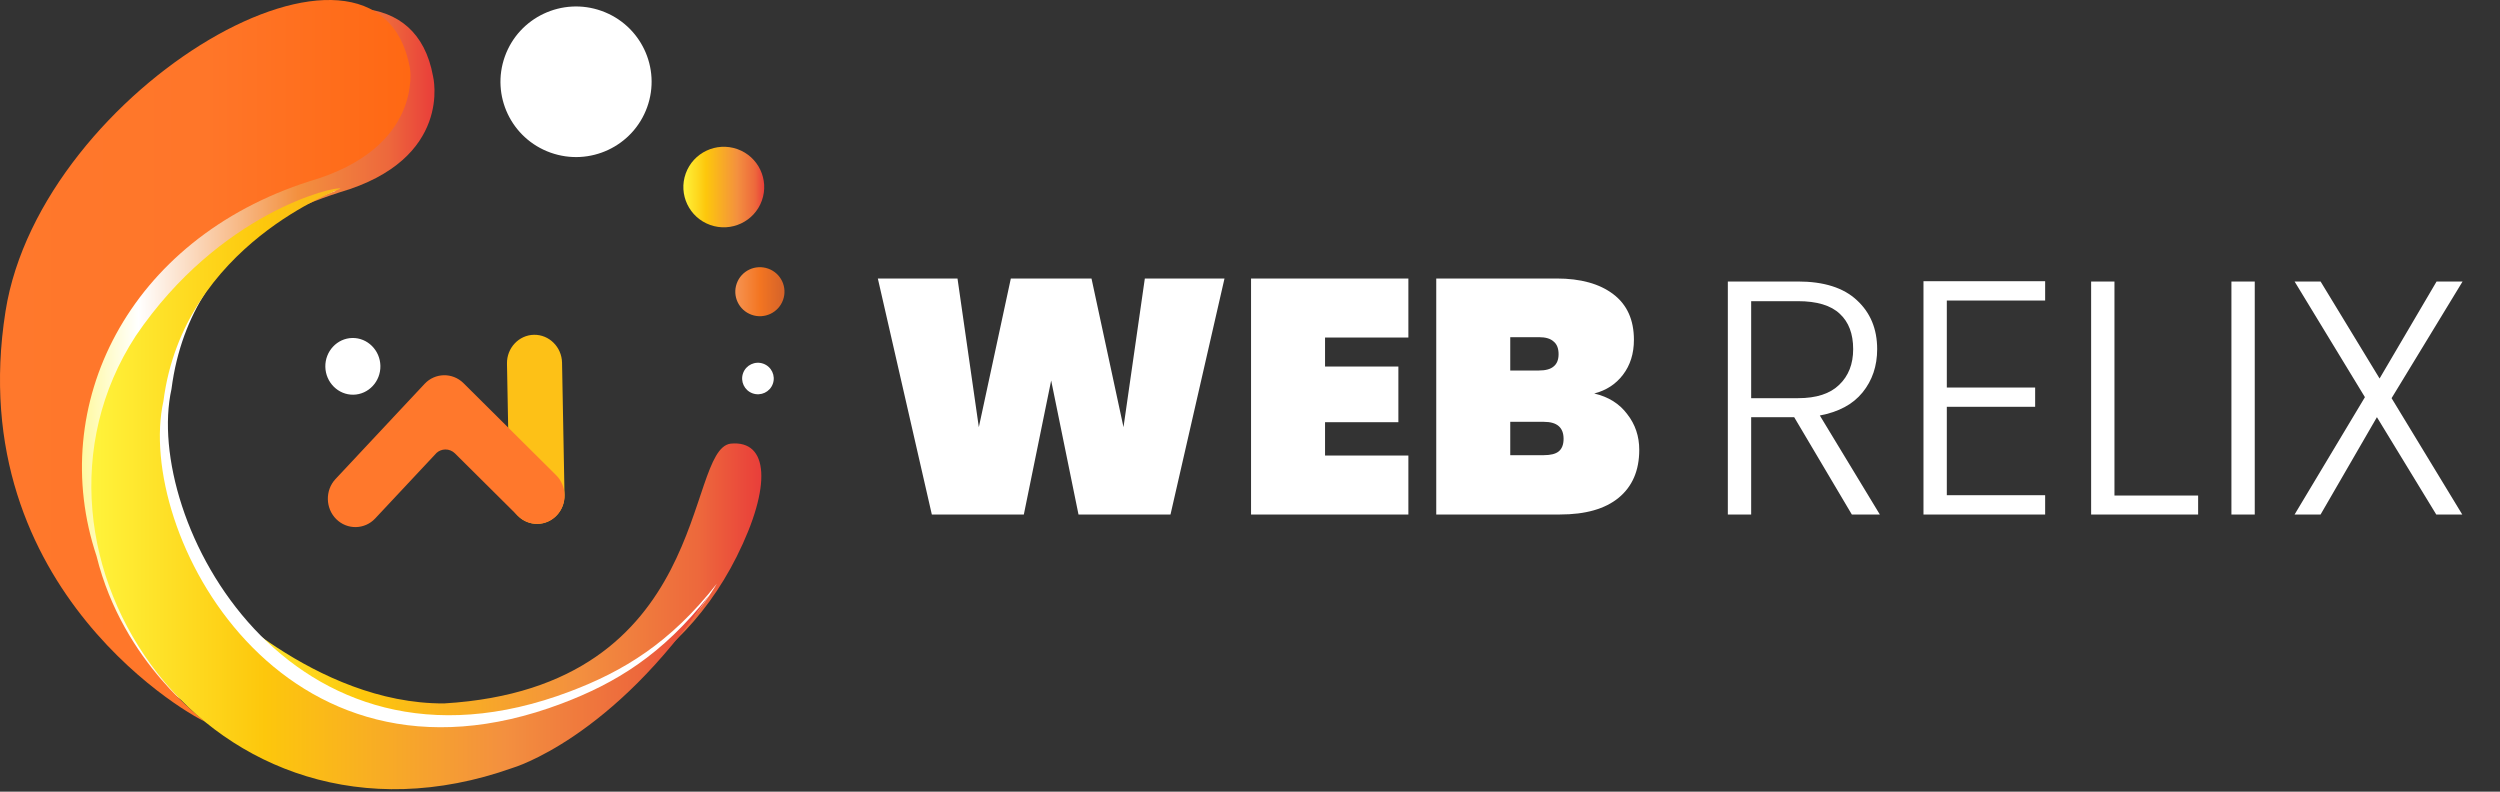 <svg width="120" height="38" viewBox="0 0 120 38" fill="none" xmlns="http://www.w3.org/2000/svg">
<rect x="0" y="0" width="120" height="38" fill="#333333" stroke="none"/>
<path d="M58.776 13.368L56.184 24.696H51.768L50.456 18.264L49.144 24.696H44.728L42.136 13.368H45.96L46.984 20.504L48.52 13.368H52.392L53.928 20.504L54.952 13.368H58.776ZM63.602 16.2V17.592H67.122V20.264H63.602V21.864H67.602V24.696H60.05V13.368H67.602V16.2H63.602ZM76.524 18.888C77.207 19.048 77.735 19.378 78.108 19.88C78.492 20.37 78.684 20.941 78.684 21.592C78.684 22.584 78.354 23.352 77.692 23.896C77.042 24.429 76.103 24.696 74.876 24.696H68.94V13.368H74.716C75.868 13.368 76.775 13.618 77.436 14.12C78.098 14.621 78.428 15.352 78.428 16.312C78.428 16.973 78.252 17.533 77.9 17.992C77.559 18.44 77.1 18.738 76.524 18.888ZM72.492 17.784H73.868C74.188 17.784 74.423 17.72 74.572 17.592C74.732 17.464 74.812 17.267 74.812 17C74.812 16.723 74.732 16.52 74.572 16.392C74.423 16.253 74.188 16.184 73.868 16.184H72.492V17.784ZM74.108 21.848C74.428 21.848 74.663 21.789 74.812 21.672C74.972 21.544 75.052 21.341 75.052 21.064C75.052 20.52 74.738 20.248 74.108 20.248H72.492V21.848H74.108Z" fill="white"/>
<path d="M88.888 24.696L86.12 20.024H84.056V24.696H82.936V13.512H86.296C87.544 13.512 88.488 13.81 89.128 14.408C89.779 15.005 90.104 15.789 90.104 16.76C90.104 17.57 89.869 18.264 89.4 18.84C88.941 19.405 88.259 19.773 87.352 19.944L90.232 24.696H88.888ZM84.056 19.112H86.312C87.187 19.112 87.843 18.898 88.28 18.472C88.728 18.045 88.952 17.474 88.952 16.76C88.952 16.024 88.739 15.459 88.312 15.064C87.885 14.659 87.213 14.456 86.296 14.456H84.056V19.112ZM93.447 14.424V18.6H97.687V19.528H93.447V23.768H98.167V24.696H92.327V13.496H98.167V14.424H93.447ZM101.494 23.784H105.51V24.696H100.374V13.512H101.494V23.784ZM108.228 13.512V24.696H107.108V13.512H108.228ZM114.796 19.112L118.188 24.696H116.94L114.092 20.024L111.388 24.696H110.14L113.516 19.064L110.14 13.512H111.388L114.22 18.168L116.956 13.512H118.204L114.796 19.112Z" fill="white"/>
<path d="M20.786 3.661C20.786 3.661 21.777 7.639 16.301 9.233C7.581 12.021 3.721 19.448 5.269 26.918C6.547 32.106 10.003 34.318 9.951 34.311C9.693 34.274 -0.758 28.868 1.376 15.336C3.069 4.601 19.256 -4.784 20.786 3.661Z" fill="url(#paint0_linear_30_240)"/>
<path d="M19.676 3.265C19.676 3.265 20.334 7.107 14.858 8.7C6.138 11.488 2.222 19.48 4.634 26.692C5.913 31.881 9.889 34.636 9.837 34.629C9.579 34.591 -1.869 28.471 0.265 14.94C1.958 4.205 18.146 -5.179 19.676 3.265Z" fill="url(#paint1_linear_30_240)"/>
<path d="M35.068 21.295C32.847 21.596 34.201 32.989 21.325 33.764C15.111 33.803 9.938 28.368 9.927 28.401C9.86 28.604 15.512 39.452 28.525 33.394C31.486 32.016 33.815 29.803 35.363 26.713C37.058 23.328 36.903 21.114 35.068 21.295Z" fill="url(#paint2_linear_30_240)"/>
<path d="M23.148 35.443C23.148 35.443 30.733 34.131 34.41 28.015C32.173 30.866 29.917 32.221 27.359 33.19C13.82 38.314 6.855 24.887 8.231 18.676C9.198 11.135 16.173 9.18 16.127 9.153C15.905 9.018 10.358 10.856 7.69 16.695C3.362 23.45 9.205 38.704 23.148 35.443Z" fill="white"/>
<path d="M24.61 36.858C24.61 36.858 29.394 35.47 34.024 28.591C31.786 31.443 29.53 32.798 26.973 33.766C13.434 38.89 6.468 25.464 7.845 19.253C8.811 11.712 16.389 9.077 16.344 9.05C16.121 8.916 10.549 10.18 6.516 16.123C-0.289 26.58 10.125 42.008 24.61 36.858Z" fill="url(#paint3_linear_30_240)"/>
<path d="M31.064 5.143C30.389 7.022 28.313 8 26.427 7.327C24.541 6.654 23.56 4.586 24.235 2.707C24.91 0.828 26.987 -0.15 28.873 0.523C30.758 1.195 31.74 3.264 31.064 5.143Z" fill="white"/>
<path d="M36.569 9.63C36.208 10.635 35.097 11.158 34.089 10.798C33.08 10.438 32.554 9.332 32.915 8.327C33.277 7.322 34.388 6.799 35.397 7.158C36.404 7.518 36.93 8.625 36.569 9.63Z" fill="url(#paint4_linear_30_240)"/>
<path d="M37.586 14.398C37.367 15.01 36.691 15.329 36.077 15.109C35.463 14.89 35.144 14.216 35.364 13.605C35.583 12.993 36.259 12.675 36.873 12.894C37.487 13.112 37.807 13.786 37.586 14.398Z" fill="url(#paint5_linear_30_240)"/>
<path d="M37.096 18.423C36.955 18.817 36.521 19.022 36.126 18.881C35.731 18.741 35.526 18.307 35.667 17.914C35.808 17.52 36.242 17.315 36.638 17.457C37.032 17.598 37.237 18.031 37.096 18.423Z" fill="white"/>
<path d="M25.802 25.145C26.528 25.132 27.112 24.509 27.097 23.761L26.978 17.408C26.964 16.659 26.358 16.057 25.631 16.07C24.904 16.082 24.321 16.705 24.335 17.454L24.454 23.807C24.469 24.556 25.075 25.158 25.802 25.145Z" fill="#FDC117"/>
<path d="M16.963 18.946C17.69 18.933 18.274 18.31 18.259 17.561C18.245 16.812 17.639 16.21 16.912 16.223C16.185 16.236 15.602 16.859 15.616 17.607V17.608C15.631 18.357 16.236 18.958 16.963 18.946Z" fill="white"/>
<path d="M26.73 24.733V24.733C27.234 24.195 27.218 23.328 26.693 22.808L22.244 18.388C21.72 17.872 20.883 17.888 20.38 18.425L16.104 22.994C15.6 23.533 15.617 24.399 16.14 24.919H16.141C16.664 25.44 17.505 25.425 18.009 24.886L20.959 21.735C21.07 21.637 21.214 21.578 21.371 21.575H21.372C21.549 21.571 21.712 21.642 21.833 21.758L24.861 24.766C25.385 25.286 26.226 25.272 26.73 24.733Z" fill="#FF782C"/>
<defs>
<linearGradient id="paint0_linear_30_240" x1="1.092" y1="0.401" x2="20.856" y2="0.401" gradientUnits="userSpaceOnUse">
<stop stop-color="#FFF33B"/>
<stop offset="0.281" stop-color="white"/>
<stop offset="0.668" stop-color="#F3903F"/>
<stop offset="0.888" stop-color="#ED683C"/>
<stop offset="1" stop-color="#E93E3A"/>
</linearGradient>
<linearGradient id="paint1_linear_30_240" x1="0.002" y1="0.005" x2="19.7" y2="0.005" gradientUnits="userSpaceOnUse">
<stop stop-color="#FF782C"/>
<stop offset="0.5" stop-color="#FF7629"/>
<stop offset="1" stop-color="#FF6813"/>
</linearGradient>
<linearGradient id="paint2_linear_30_240" x1="9.927" y1="21.286" x2="36.544" y2="21.286" gradientUnits="userSpaceOnUse">
<stop stop-color="#FFF33B"/>
<stop offset="0.281" stop-color="#FDC70C"/>
<stop offset="0.668" stop-color="#F3903F"/>
<stop offset="0.888" stop-color="#ED683C"/>
<stop offset="1" stop-color="#E93E3A"/>
</linearGradient>
<linearGradient id="paint3_linear_30_240" x1="4.388" y1="9.041" x2="34.024" y2="9.041" gradientUnits="userSpaceOnUse">
<stop stop-color="#FFF33B"/>
<stop offset="0.281" stop-color="#FDC70C"/>
<stop offset="0.668" stop-color="#F3903F"/>
<stop offset="0.888" stop-color="#ED683C"/>
<stop offset="1" stop-color="#E93E3A"/>
</linearGradient>
<linearGradient id="paint4_linear_30_240" x1="32.802" y1="7.045" x2="36.682" y2="7.045" gradientUnits="userSpaceOnUse">
<stop stop-color="#FFF33B"/>
<stop offset="0.281" stop-color="#FDC70C"/>
<stop offset="0.668" stop-color="#F3903F"/>
<stop offset="0.888" stop-color="#ED683C"/>
<stop offset="1" stop-color="#E93E3A"/>
</linearGradient>
<linearGradient id="paint5_linear_30_240" x1="35.294" y1="12.825" x2="37.656" y2="12.825" gradientUnits="userSpaceOnUse">
<stop stop-color="#F69453"/>
<stop offset="0.5" stop-color="#F37521"/>
<stop offset="1" stop-color="#D4622A"/>
</linearGradient>
</defs>
</svg>
